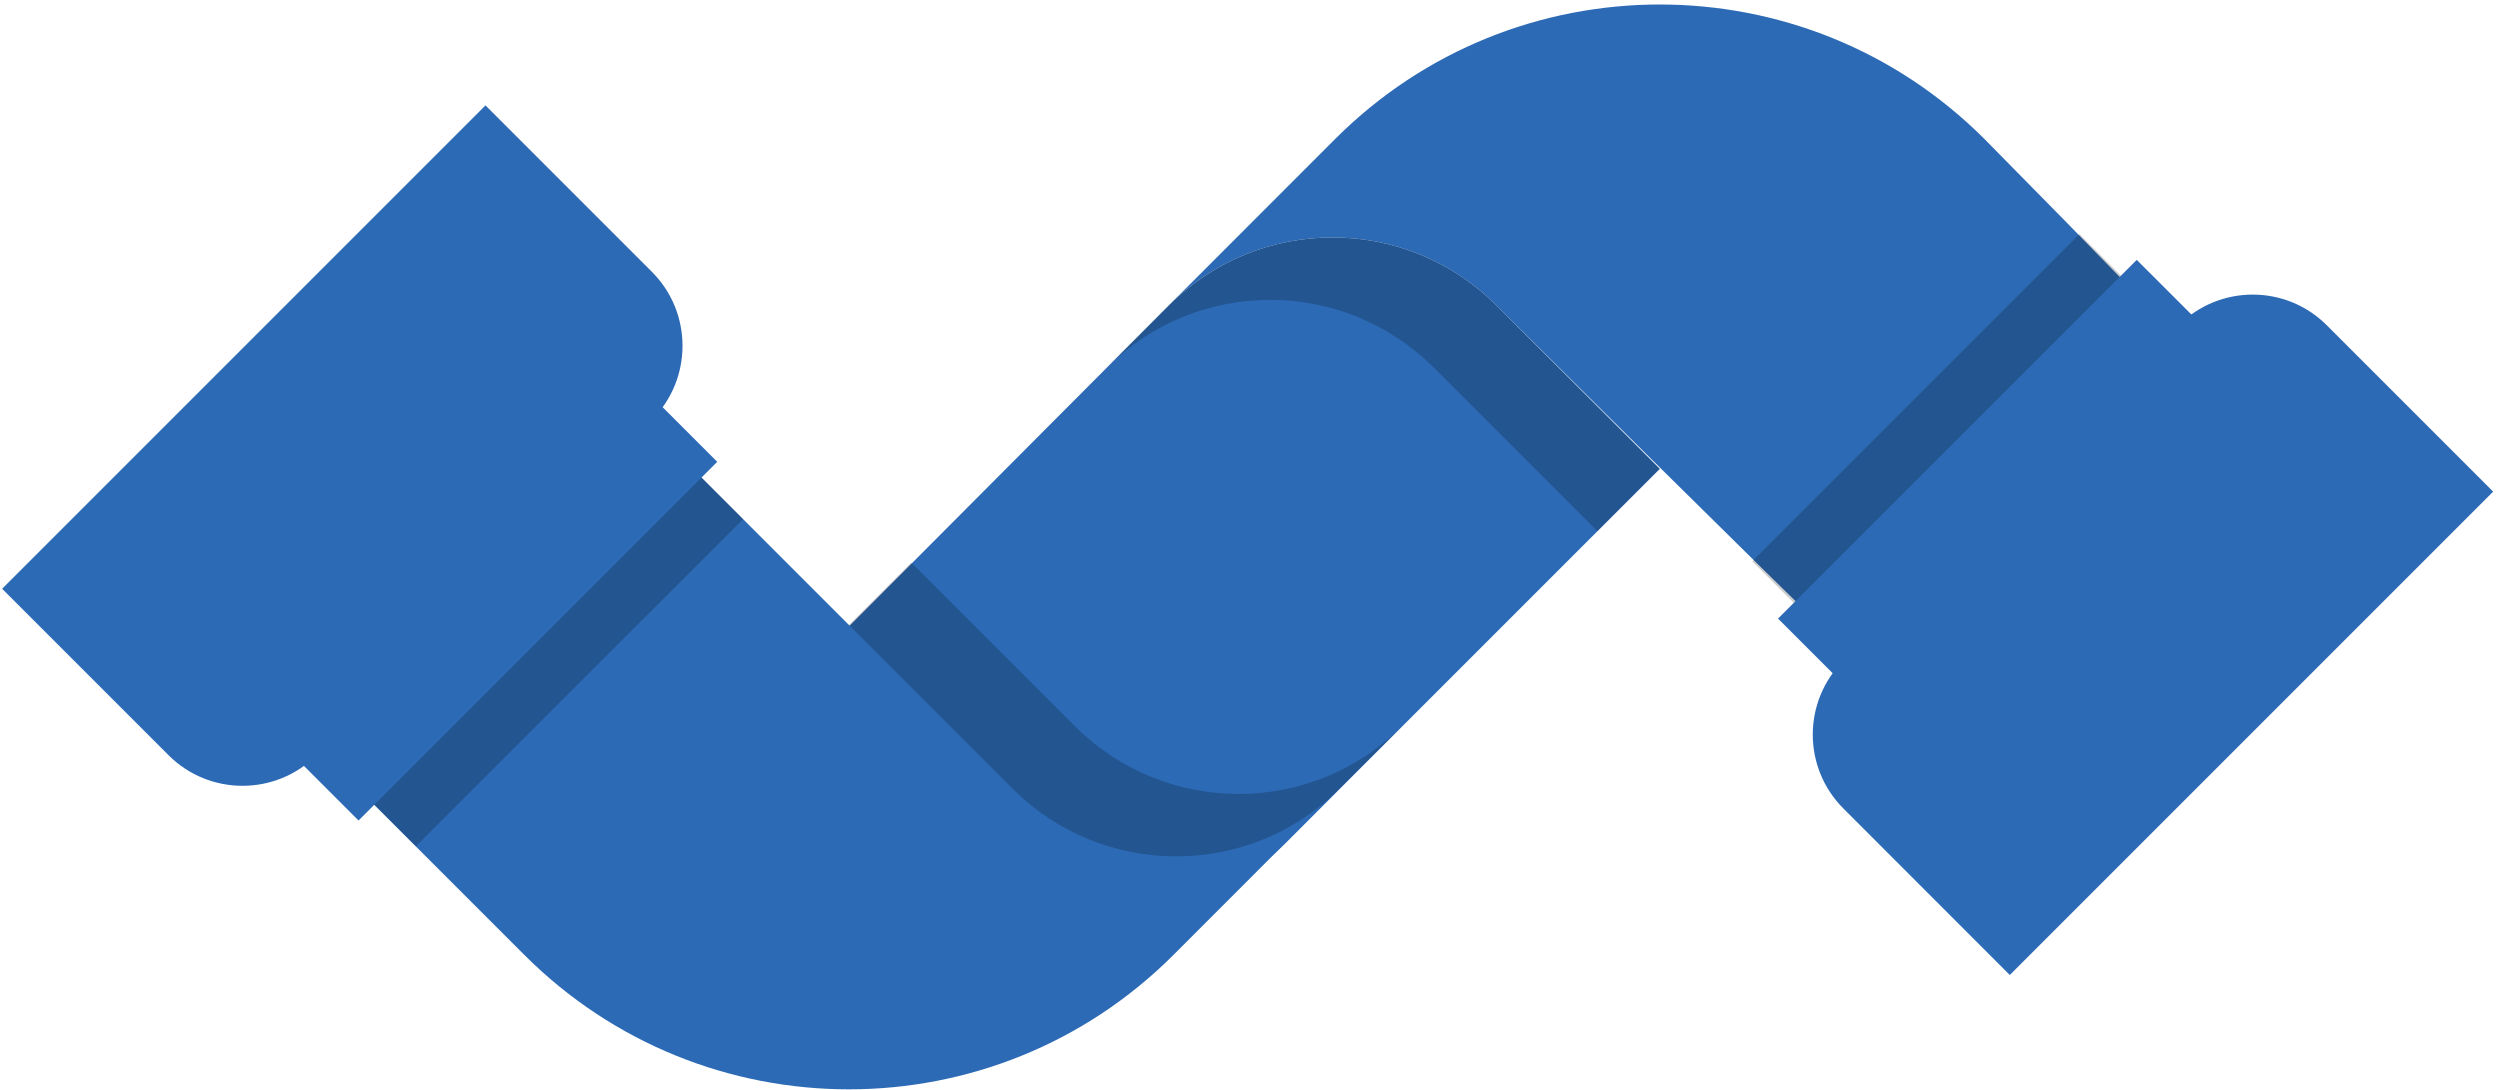 <?xml version="1.0" encoding="UTF-8"?> <svg xmlns="http://www.w3.org/2000/svg" version="1.2" viewBox="0 0 296 129" width="296" height="129"><title>AdobeStock_140335810-ai</title><style> tspan { white-space:pre } .shp0 { fill: #2c6ab5 } .shp1 { opacity: 0.2;fill: #000000 } </style><g id="\221\353\356\351 1"><g id="&lt;Group&gt;"><g id="&lt;Group&gt;"><path id="&lt;Path&gt;" class="shp0" d="M219.94 78.16L257.91 40.19C257.25 39.19 249.59 31.28 234.94 16.44C213.72 -4.77 179.32 -4.77 158.1 16.44L138.41 36.14C149.1 25.44 166.45 25.44 177.15 36.14L177.15 36.14C204.68 63.49 218.94 77.5 219.94 78.16Z"></path><path id="&lt;Path&gt;" class="shp0" d="M113.49 99.84L94.17 80.53C111.71 62.93 126.45 48.13 138.41 36.14C149.1 25.44 166.45 25.44 177.15 36.14L177.15 36.14C186.75 45.74 193.21 52.2 196.52 55.51C196.27 55.76 176.94 75.09 152.19 99.84C141.5 110.53 124.18 110.53 113.49 99.84Z"></path><path id="&lt;Path&gt;" class="shp1" d="M138.41 36.14C149.1 25.44 166.45 25.44 177.15 36.14L177.15 36.14C186.75 45.74 193.21 52.2 196.52 55.51L189.13 62.9L169.76 43.53L169.76 43.53C159.06 32.83 141.72 32.83 131.02 43.53L138.41 36.14Z"></path><path id="&lt;Path&gt;" class="shp0" d="M119.88 93.37L119.88 93.37L78.96 52.44L40.21 91.19L62.09 113.07C83.31 134.28 117.71 134.28 138.93 113.07L158.62 93.37C147.93 104.07 130.58 104.07 119.88 93.37Z"></path><path id="&lt;Path&gt;" class="shp1" d="M158.62 93.37C147.93 104.07 130.58 104.07 119.88 93.37L119.88 93.37C110.28 83.77 103.82 77.31 100.51 74L107.9 66.61L127.27 85.98L127.27 85.98C137.97 96.68 155.31 96.68 166.01 85.98L158.62 93.37Z"></path></g><g id="&lt;Group&gt;"><path id="&lt;Path&gt;" class="shp1" d="M40.1 91.07L78.84 52.33L87.98 61.46L49.23 100.2L40.1 91.07Z"></path><path id="&lt;Path&gt;" class="shp0" d="M84.92 54.68L42.45 97.15L27.6 82.3L70.08 39.83L84.92 54.68Z"></path><path id="&lt;Path&gt;" class="shp0" d="M77.18 49.71L37.48 89.41C32.64 94.25 24.79 94.25 19.95 89.41L0.25 69.71L57.48 12.48L77.18 32.18C82.02 37.02 82.02 44.87 77.18 49.71Z"></path></g><g id="&lt;Group&gt;"><path id="&lt;Path&gt;" class="shp1" d="M255.34 36.85L216.6 75.59L207.47 66.46L246.21 27.72L255.34 36.85Z"></path><path id="&lt;Path&gt;" class="shp0" d="M210.52 73.24L252.99 30.77L267.84 45.61L225.37 88.09L210.52 73.24Z"></path><path id="&lt;Path&gt;" class="shp0" d="M218.27 78.21L257.96 38.51C262.8 33.67 270.65 33.67 275.49 38.51L295.19 58.21L237.96 115.44L218.27 95.74C213.42 90.9 213.42 83.05 218.27 78.21Z"></path></g></g></g></svg> 